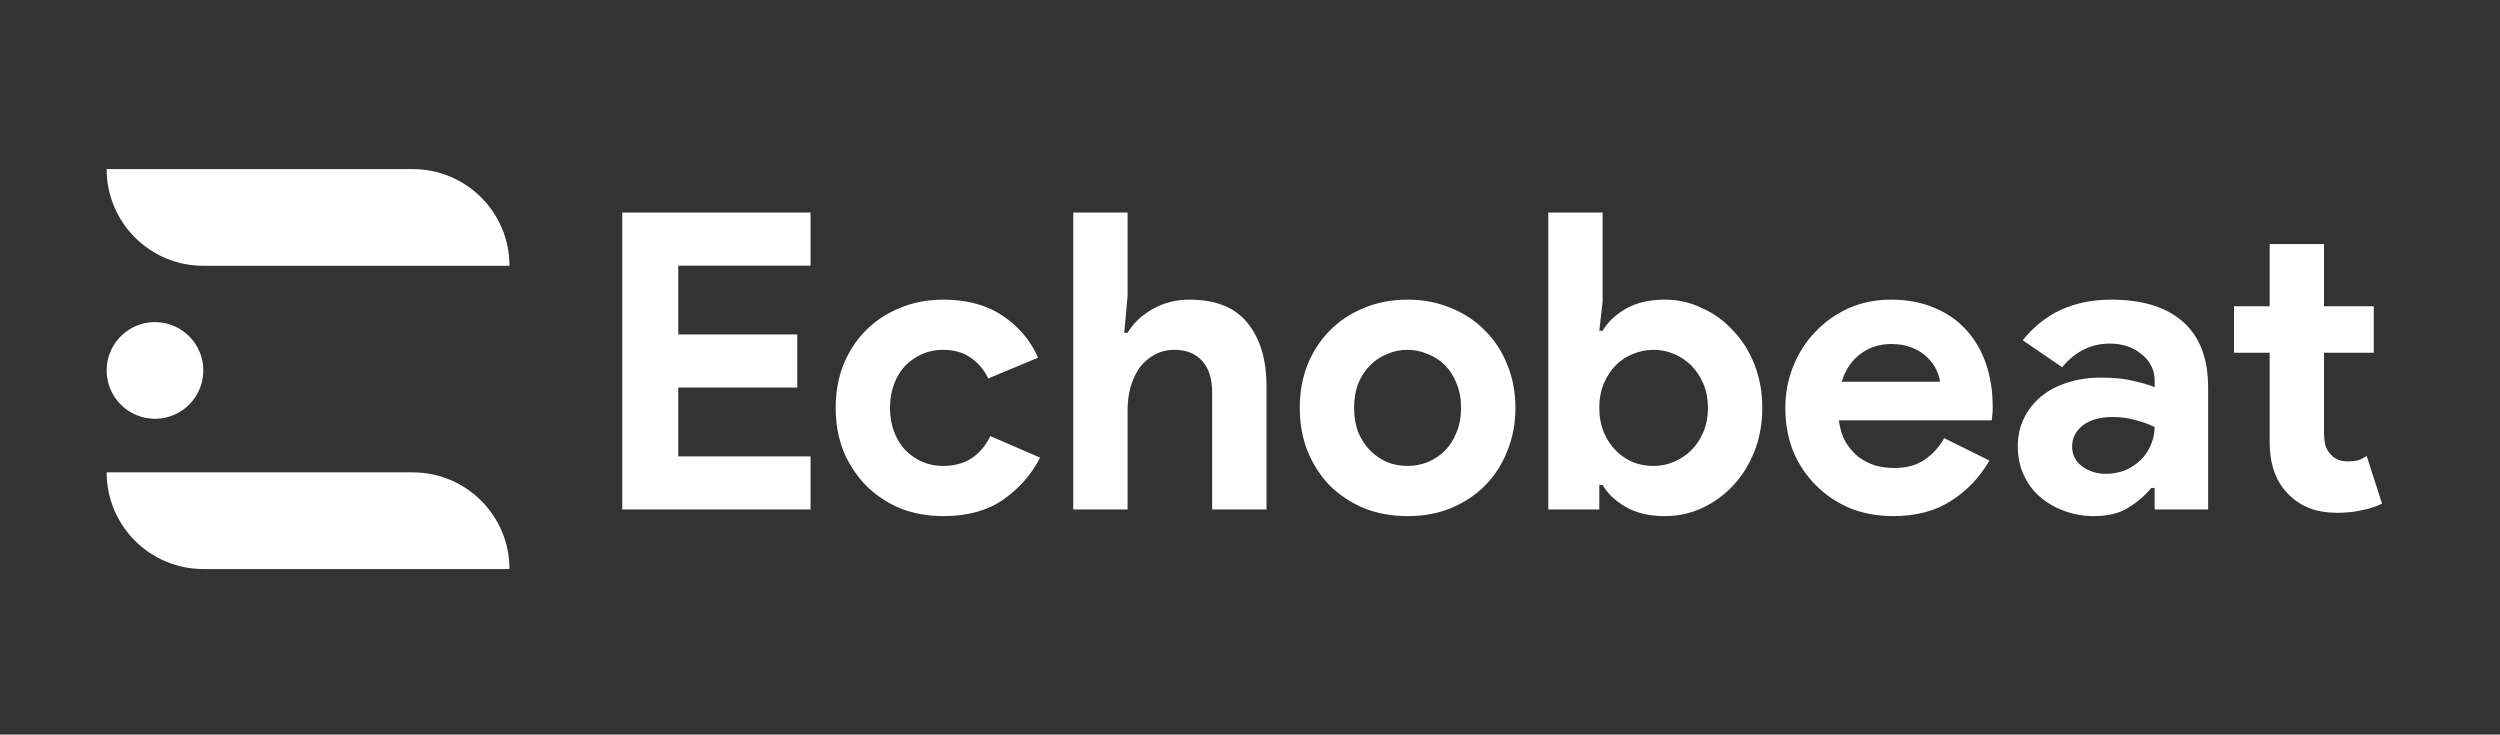 <svg width="211" height="62" viewBox="0 0 211 62" fill="none" xmlns="http://www.w3.org/2000/svg">
<rect x="0" y="0" width="211" height="62" fill="#333333" stroke="none"/>
<path d="M57.245 22.42V28.23H67.29V32.71H57.245V38.52H68.41V43H52.52V17.94H68.41V22.42H57.245ZM87.786 38.625C87.039 40.072 85.989 41.262 84.636 42.195C83.306 43.105 81.637 43.56 79.631 43.56C78.301 43.56 77.076 43.338 75.956 42.895C74.859 42.428 73.902 41.787 73.086 40.97C72.292 40.153 71.662 39.197 71.196 38.1C70.752 36.98 70.531 35.755 70.531 34.425C70.531 33.095 70.752 31.87 71.196 30.75C71.662 29.63 72.292 28.673 73.086 27.88C73.902 27.063 74.859 26.433 75.956 25.99C77.076 25.523 78.301 25.29 79.631 25.29C81.614 25.29 83.282 25.745 84.636 26.655C85.989 27.565 86.981 28.743 87.611 30.19L83.411 31.94C83.014 31.147 82.501 30.552 81.871 30.155C81.264 29.735 80.494 29.525 79.561 29.525C78.954 29.525 78.382 29.642 77.846 29.875C77.309 30.108 76.831 30.435 76.411 30.855C76.014 31.275 75.699 31.788 75.466 32.395C75.232 33.002 75.116 33.678 75.116 34.425C75.116 35.172 75.232 35.848 75.466 36.455C75.699 37.062 76.014 37.575 76.411 37.995C76.831 38.415 77.309 38.742 77.846 38.975C78.382 39.208 78.954 39.325 79.561 39.325C80.517 39.325 81.322 39.115 81.976 38.695C82.652 38.252 83.189 37.622 83.586 36.805L87.786 38.625ZM90.583 17.94H95.168V24.975L94.888 28.09H95.168C95.658 27.273 96.358 26.608 97.268 26.095C98.201 25.558 99.24 25.29 100.383 25.29C102.6 25.29 104.233 25.943 105.283 27.25C106.356 28.557 106.893 30.342 106.893 32.605V43H102.308V33.165C102.308 31.975 102.028 31.077 101.468 30.47C100.908 29.84 100.126 29.525 99.123 29.525C98.493 29.525 97.933 29.665 97.443 29.945C96.953 30.202 96.533 30.563 96.183 31.03C95.856 31.497 95.6 32.045 95.413 32.675C95.25 33.282 95.168 33.935 95.168 34.635V43H90.583V17.94ZM118.801 25.29C120.131 25.29 121.344 25.523 122.441 25.99C123.561 26.433 124.517 27.063 125.311 27.88C126.127 28.673 126.757 29.63 127.201 30.75C127.667 31.87 127.901 33.095 127.901 34.425C127.901 35.755 127.667 36.98 127.201 38.1C126.757 39.22 126.127 40.188 125.311 41.005C124.517 41.798 123.561 42.428 122.441 42.895C121.344 43.338 120.131 43.56 118.801 43.56C117.471 43.56 116.246 43.338 115.126 42.895C114.029 42.428 113.072 41.798 112.256 41.005C111.462 40.188 110.832 39.22 110.366 38.1C109.922 36.98 109.701 35.755 109.701 34.425C109.701 33.095 109.922 31.87 110.366 30.75C110.832 29.63 111.462 28.673 112.256 27.88C113.072 27.063 114.029 26.433 115.126 25.99C116.246 25.523 117.471 25.29 118.801 25.29ZM118.801 39.325C119.384 39.325 119.944 39.22 120.481 39.01C121.041 38.777 121.531 38.45 121.951 38.03C122.371 37.61 122.697 37.097 122.931 36.49C123.187 35.883 123.316 35.195 123.316 34.425C123.316 33.655 123.187 32.967 122.931 32.36C122.697 31.753 122.371 31.24 121.951 30.82C121.531 30.4 121.041 30.085 120.481 29.875C119.944 29.642 119.384 29.525 118.801 29.525C118.194 29.525 117.622 29.642 117.086 29.875C116.549 30.085 116.071 30.4 115.651 30.82C115.231 31.24 114.892 31.753 114.636 32.36C114.402 32.967 114.286 33.655 114.286 34.425C114.286 35.195 114.402 35.883 114.636 36.49C114.892 37.097 115.231 37.61 115.651 38.03C116.071 38.45 116.549 38.777 117.086 39.01C117.622 39.22 118.194 39.325 118.801 39.325ZM130.676 17.94H135.261V25.465L134.981 27.915H135.261C135.681 27.192 136.334 26.573 137.221 26.06C138.107 25.547 139.204 25.29 140.511 25.29C141.607 25.29 142.646 25.523 143.626 25.99C144.629 26.433 145.504 27.063 146.251 27.88C147.021 28.673 147.627 29.63 148.071 30.75C148.514 31.87 148.736 33.095 148.736 34.425C148.736 35.755 148.514 36.98 148.071 38.1C147.627 39.22 147.021 40.188 146.251 41.005C145.504 41.798 144.629 42.428 143.626 42.895C142.646 43.338 141.607 43.56 140.511 43.56C139.204 43.56 138.107 43.303 137.221 42.79C136.334 42.277 135.681 41.658 135.261 40.935H134.981V43H130.676V17.94ZM139.566 39.325C140.172 39.325 140.744 39.208 141.281 38.975C141.841 38.742 142.331 38.415 142.751 37.995C143.171 37.575 143.509 37.062 143.766 36.455C144.022 35.848 144.151 35.172 144.151 34.425C144.151 33.678 144.022 33.002 143.766 32.395C143.509 31.788 143.171 31.275 142.751 30.855C142.331 30.435 141.841 30.108 141.281 29.875C140.744 29.642 140.172 29.525 139.566 29.525C138.959 29.525 138.376 29.642 137.816 29.875C137.279 30.085 136.801 30.4 136.381 30.82C135.961 31.24 135.622 31.753 135.366 32.36C135.109 32.967 134.981 33.655 134.981 34.425C134.981 35.195 135.109 35.883 135.366 36.49C135.622 37.097 135.961 37.61 136.381 38.03C136.801 38.45 137.279 38.777 137.816 39.01C138.376 39.22 138.959 39.325 139.566 39.325ZM167.902 38.87C167.109 40.27 166.035 41.402 164.682 42.265C163.352 43.128 161.719 43.56 159.782 43.56C158.475 43.56 157.262 43.338 156.142 42.895C155.045 42.428 154.089 41.787 153.272 40.97C152.455 40.153 151.814 39.197 151.347 38.1C150.904 36.98 150.682 35.755 150.682 34.425C150.682 33.188 150.904 32.022 151.347 30.925C151.79 29.805 152.409 28.837 153.202 28.02C153.995 27.18 154.929 26.515 156.002 26.025C157.099 25.535 158.3 25.29 159.607 25.29C160.984 25.29 162.209 25.523 163.282 25.99C164.355 26.433 165.254 27.063 165.977 27.88C166.7 28.673 167.249 29.618 167.622 30.715C167.995 31.812 168.182 33.002 168.182 34.285C168.182 34.448 168.182 34.588 168.182 34.705C168.159 34.845 168.147 34.973 168.147 35.09C168.124 35.207 168.112 35.335 168.112 35.475H155.197C155.29 36.175 155.477 36.782 155.757 37.295C156.06 37.785 156.422 38.205 156.842 38.555C157.285 38.882 157.764 39.127 158.277 39.29C158.79 39.43 159.315 39.5 159.852 39.5C160.902 39.5 161.765 39.267 162.442 38.8C163.142 38.31 163.69 37.703 164.087 36.98L167.902 38.87ZM163.737 32.22C163.714 31.917 163.609 31.578 163.422 31.205C163.259 30.832 163.002 30.482 162.652 30.155C162.325 29.828 161.905 29.56 161.392 29.35C160.902 29.14 160.307 29.035 159.607 29.035C158.627 29.035 157.764 29.315 157.017 29.875C156.27 30.435 155.745 31.217 155.442 32.22H163.737ZM181.851 41.18H181.571C181.035 41.833 180.381 42.393 179.611 42.86C178.865 43.327 177.896 43.56 176.706 43.56C175.82 43.56 174.98 43.408 174.186 43.105C173.416 42.825 172.74 42.428 172.156 41.915C171.573 41.402 171.118 40.783 170.791 40.06C170.465 39.337 170.301 38.543 170.301 37.68C170.301 36.793 170.476 36 170.826 35.3C171.176 34.577 171.666 33.958 172.296 33.445C172.926 32.932 173.661 32.547 174.501 32.29C175.365 32.01 176.298 31.87 177.301 31.87C178.421 31.87 179.343 31.963 180.066 32.15C180.79 32.313 181.385 32.488 181.851 32.675V32.15C181.851 31.24 181.49 30.493 180.766 29.91C180.043 29.303 179.145 29 178.071 29C176.485 29 175.143 29.665 174.046 30.995L170.721 28.72C172.541 26.433 175.026 25.29 178.176 25.29C180.836 25.29 182.866 25.92 184.266 27.18C185.666 28.417 186.366 30.26 186.366 32.71V43H181.851V41.18ZM181.851 36.035C181.315 35.778 180.755 35.58 180.171 35.44C179.611 35.277 178.993 35.195 178.316 35.195C177.22 35.195 176.368 35.44 175.761 35.93C175.178 36.397 174.886 36.98 174.886 37.68C174.886 38.38 175.166 38.94 175.726 39.36C176.31 39.78 176.975 39.99 177.721 39.99C178.328 39.99 178.888 39.885 179.401 39.675C179.915 39.442 180.346 39.15 180.696 38.8C181.07 38.427 181.35 38.007 181.536 37.54C181.746 37.05 181.851 36.548 181.851 36.035ZM191.56 29.77H188.55V25.85H191.56V20.6H196.145V25.85H200.345V29.77H196.145V36.42C196.145 36.817 196.18 37.19 196.25 37.54C196.343 37.867 196.507 38.147 196.74 38.38C197.067 38.753 197.533 38.94 198.14 38.94C198.537 38.94 198.852 38.905 199.085 38.835C199.318 38.742 199.54 38.625 199.75 38.485L201.045 42.51C200.508 42.767 199.925 42.953 199.295 43.07C198.688 43.21 198.012 43.28 197.265 43.28C196.402 43.28 195.62 43.152 194.92 42.895C194.243 42.615 193.672 42.242 193.205 41.775C192.108 40.725 191.56 39.232 191.56 37.295V29.77Z" fill="white"/>
<path d="M9 14.272L34.84 14.272C39.347 14.272 43 17.925 43 22.432H17.16C12.653 22.432 9 18.779 9 14.272Z" fill="white"/>
<path d="M9 39.867H34.84C39.347 39.867 43 43.52 43 48.027H17.16C12.653 48.027 9 44.374 9 39.867Z" fill="white"/>
<path d="M9 31.265C9 29.011 10.827 27.185 13.08 27.185C15.333 27.185 17.16 29.011 17.16 31.265C17.16 33.518 15.333 35.345 13.08 35.345C10.827 35.345 9 33.518 9 31.265Z" fill="white"/>
</svg>
